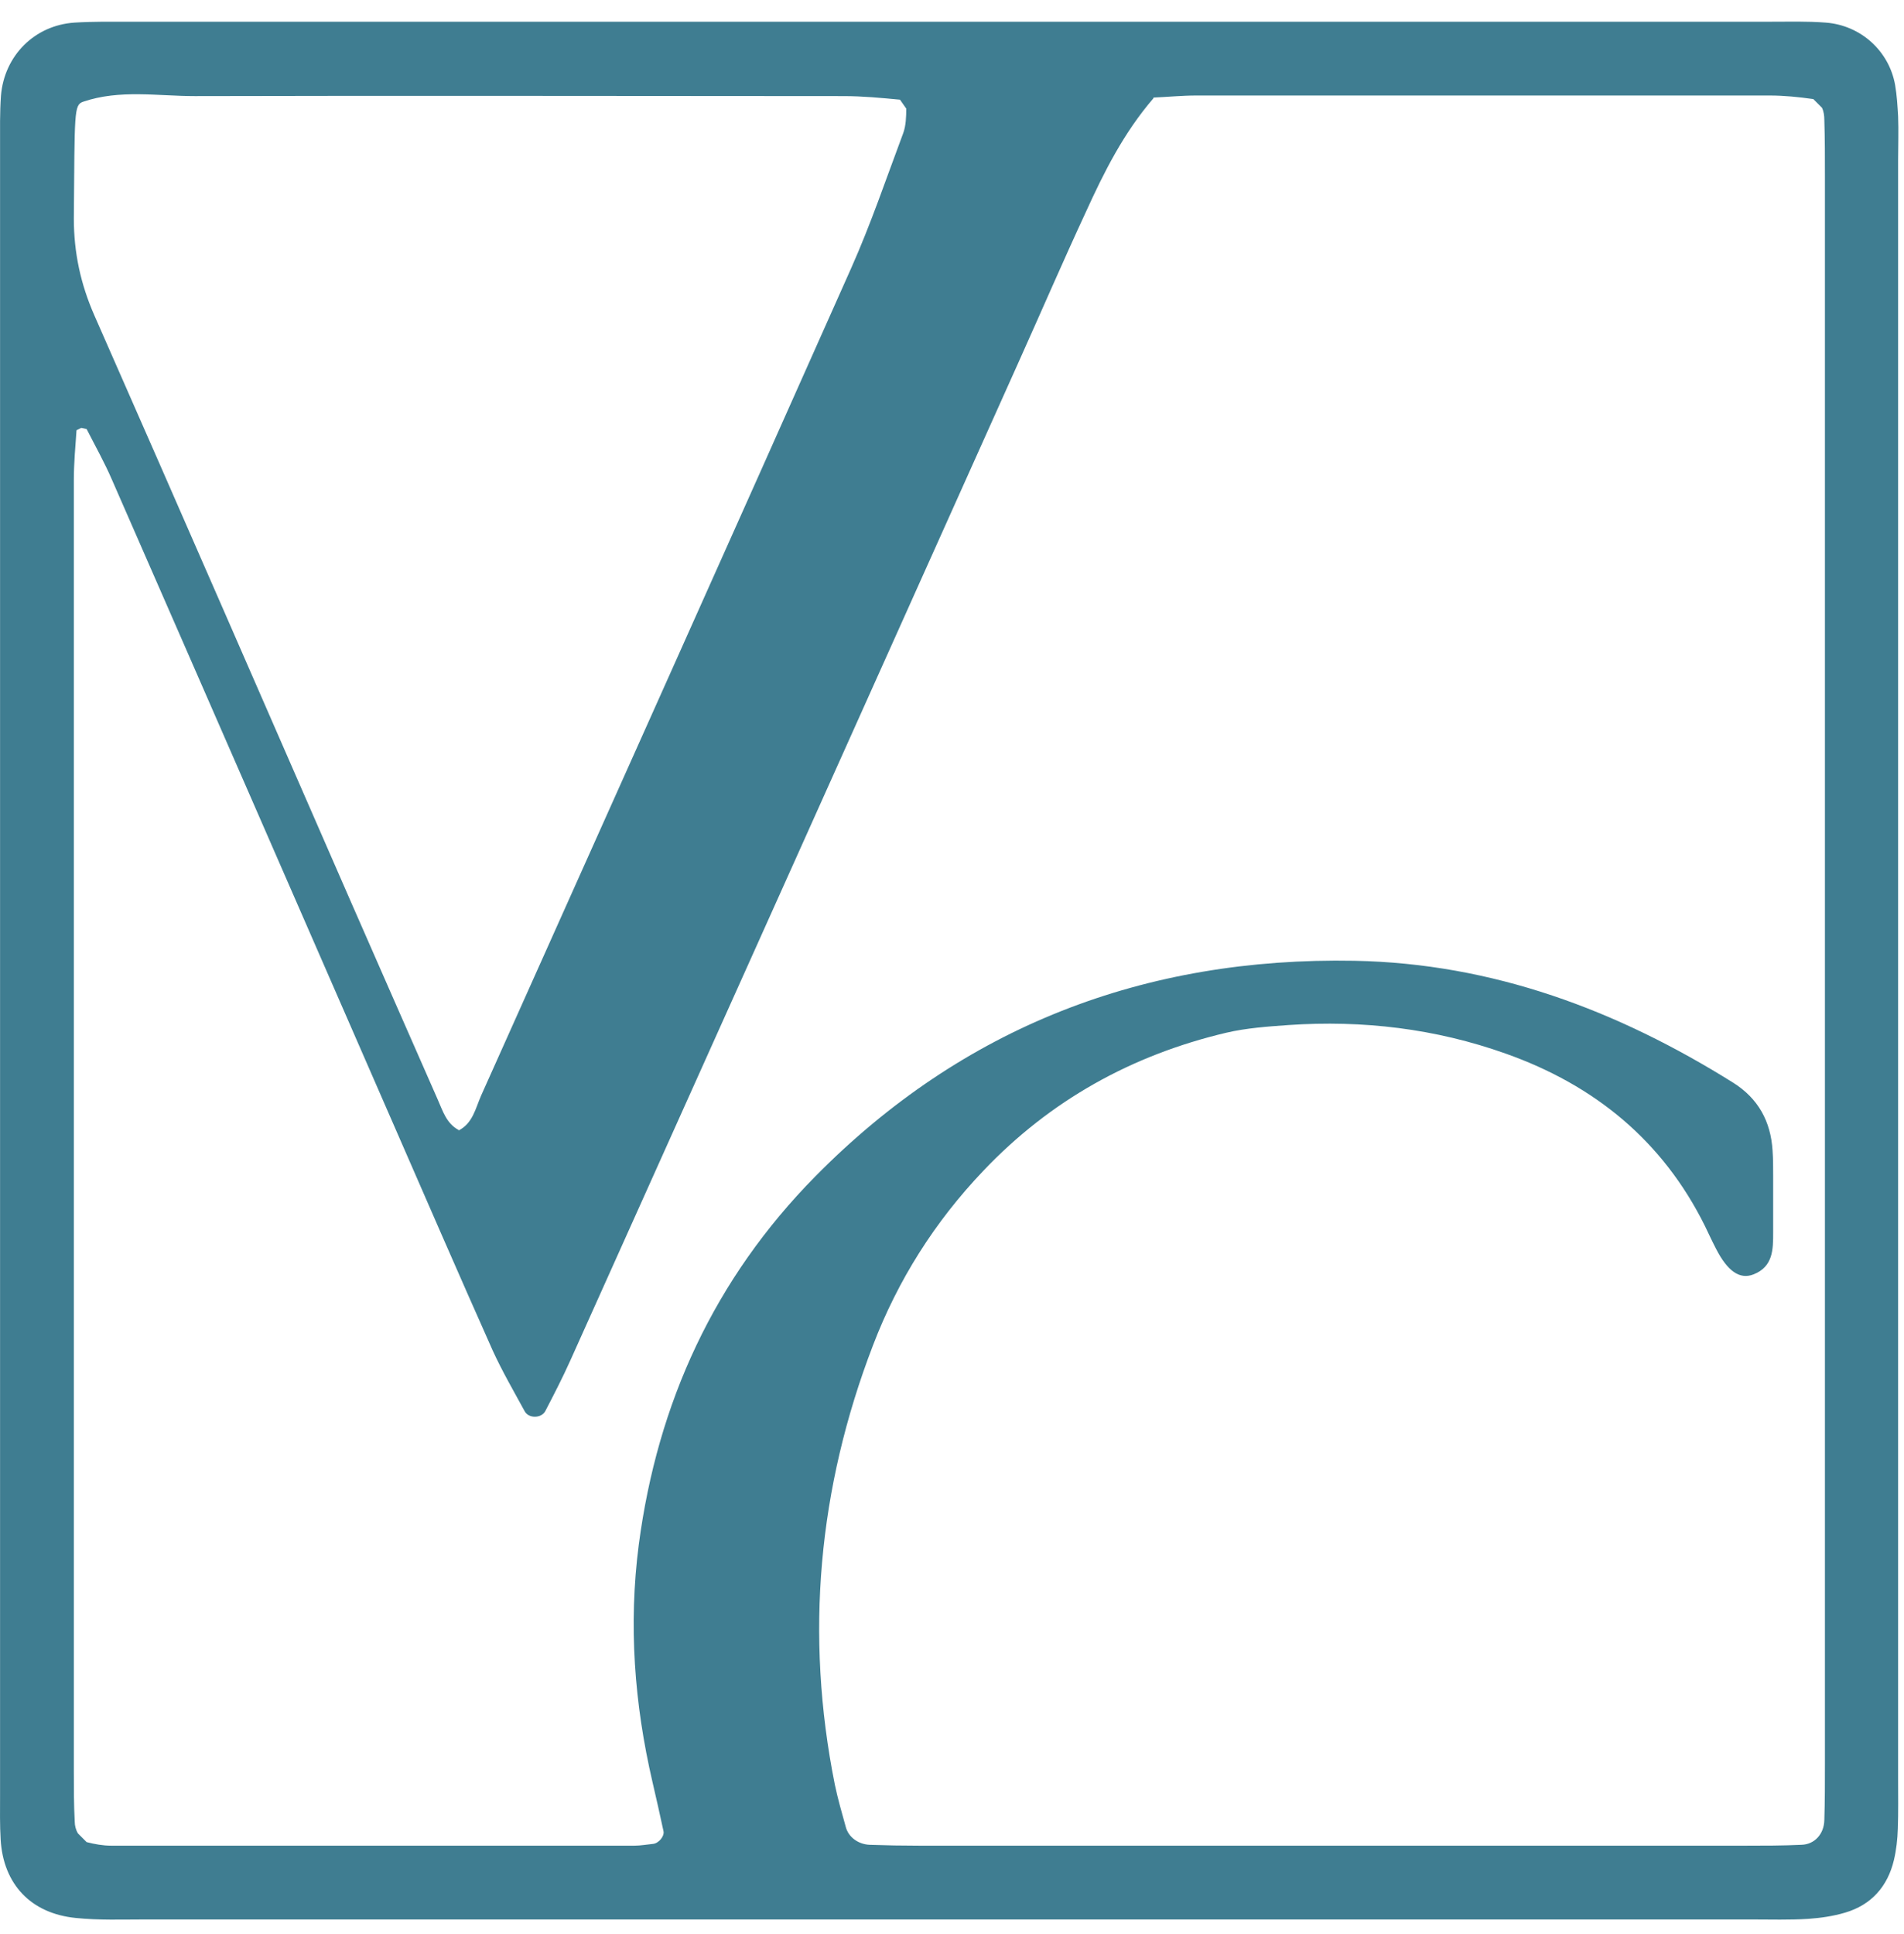 <svg width="64" height="65" viewBox="0 0 64 65" fill="none" xmlns="http://www.w3.org/2000/svg">
<path d="M15.402 38C15.892 37.76 15.982 37.25 16.172 36.82C20.322 27.55 24.482 18.29 28.612 9.01C29.272 7.53 29.792 5.99 30.362 4.47C30.452 4.22 30.462 3.92 30.462 3.65L30.252 3.35C29.622 3.29 28.992 3.23 28.362 3.23C21.092 3.23 13.822 3.21 6.552 3.23C5.302 3.23 4.022 3 2.792 3.42C2.482 3.53 2.512 3.76 2.482 7.34C2.482 8.5 2.712 9.55 3.172 10.6C6.072 17.18 8.942 23.78 11.822 30.37C12.782 32.57 13.752 34.76 14.712 36.95C14.882 37.33 15.002 37.76 15.422 37.98M38.782 3.29C37.772 4.46 37.112 5.78 36.502 7.12C35.732 8.78 35.002 10.47 34.252 12.14C29.232 23.33 24.202 34.53 19.172 45.72C18.912 46.3 18.622 46.86 18.332 47.42C18.202 47.67 17.782 47.68 17.642 47.44C17.272 46.76 16.882 46.09 16.562 45.39C15.412 42.81 14.292 40.23 13.162 37.64C10.032 30.47 6.902 23.29 3.762 16.12C3.512 15.54 3.202 14.99 2.912 14.42L2.732 14.38L2.572 14.46C2.532 15.02 2.482 15.58 2.482 16.14C2.482 30.6 2.482 45.07 2.482 59.53C2.482 60.09 2.482 60.66 2.512 61.22C2.512 61.36 2.552 61.51 2.622 61.62L2.912 61.91C3.182 61.98 3.462 62.03 3.742 62.03C9.602 62.03 15.462 62.03 21.322 62.03C21.532 62.03 21.742 61.99 21.952 61.97C22.142 61.95 22.342 61.71 22.302 61.54C22.182 60.99 22.062 60.44 21.932 59.89C21.322 57.26 21.122 54.61 21.472 51.91C22.102 47.13 24.022 42.97 27.402 39.54C32.372 34.5 38.472 32.16 45.532 32.29C50.182 32.38 54.362 33.95 58.262 36.39C59.102 36.92 59.522 37.69 59.582 38.67C59.602 38.95 59.602 39.23 59.602 39.52C59.602 40.15 59.602 40.79 59.602 41.42C59.602 41.99 59.602 42.57 58.942 42.83C58.482 43.01 58.072 42.73 57.682 41.97C57.552 41.72 57.432 41.46 57.312 41.21C55.892 38.34 53.602 36.47 50.612 35.41C48.252 34.57 45.812 34.28 43.312 34.45C42.612 34.5 41.892 34.55 41.212 34.71C38.042 35.46 35.302 36.98 33.052 39.35C31.422 41.06 30.182 43.02 29.342 45.22C27.502 50.01 27.052 54.94 28.062 59.98C28.162 60.46 28.302 60.94 28.432 61.41C28.522 61.74 28.842 61.98 29.222 62C29.782 62.02 30.352 62.03 30.912 62.03C35.012 62.03 39.102 62.03 43.192 62.03C48.342 62.03 53.502 62.03 58.652 62.03C59.282 62.03 59.922 62.03 60.552 62C60.992 61.99 61.312 61.64 61.322 61.17C61.342 60.54 61.342 59.9 61.342 59.27C61.342 41.49 61.342 23.71 61.342 5.93C61.342 5.3 61.342 4.66 61.322 4.03C61.322 3.89 61.302 3.74 61.242 3.62L60.952 3.33C60.462 3.26 59.972 3.21 59.482 3.21C53.062 3.21 46.632 3.21 40.212 3.21C39.722 3.21 39.232 3.26 38.752 3.28M31.942 0.73C41.122 0.73 50.292 0.73 59.472 0.73C60.102 0.73 60.742 0.71 61.372 0.76C62.552 0.85 63.502 1.72 63.702 2.86C63.762 3.21 63.782 3.56 63.802 3.91C63.822 4.4 63.802 4.9 63.802 5.39V59.77C63.802 60.34 63.812 60.9 63.792 61.46C63.782 61.81 63.742 62.17 63.662 62.51C63.452 63.4 62.902 64.02 62.022 64.28C61.622 64.4 61.192 64.46 60.782 64.49C60.152 64.53 59.512 64.51 58.872 64.51C40.872 64.51 22.872 64.51 4.882 64.51C4.102 64.51 3.322 64.54 2.552 64.46C1.032 64.31 0.112 63.32 0.022 61.83C-0.008 61.34 0.002 60.84 0.002 60.35C0.002 41.87 0.002 23.39 0.002 4.91C0.002 4.35 -0.008 3.78 0.032 3.22C0.142 1.87 1.162 0.85 2.502 0.76C3.132 0.72 3.772 0.73 4.402 0.73C13.572 0.73 22.752 0.73 31.932 0.73" fill="#3F7D91"/>
</svg>
